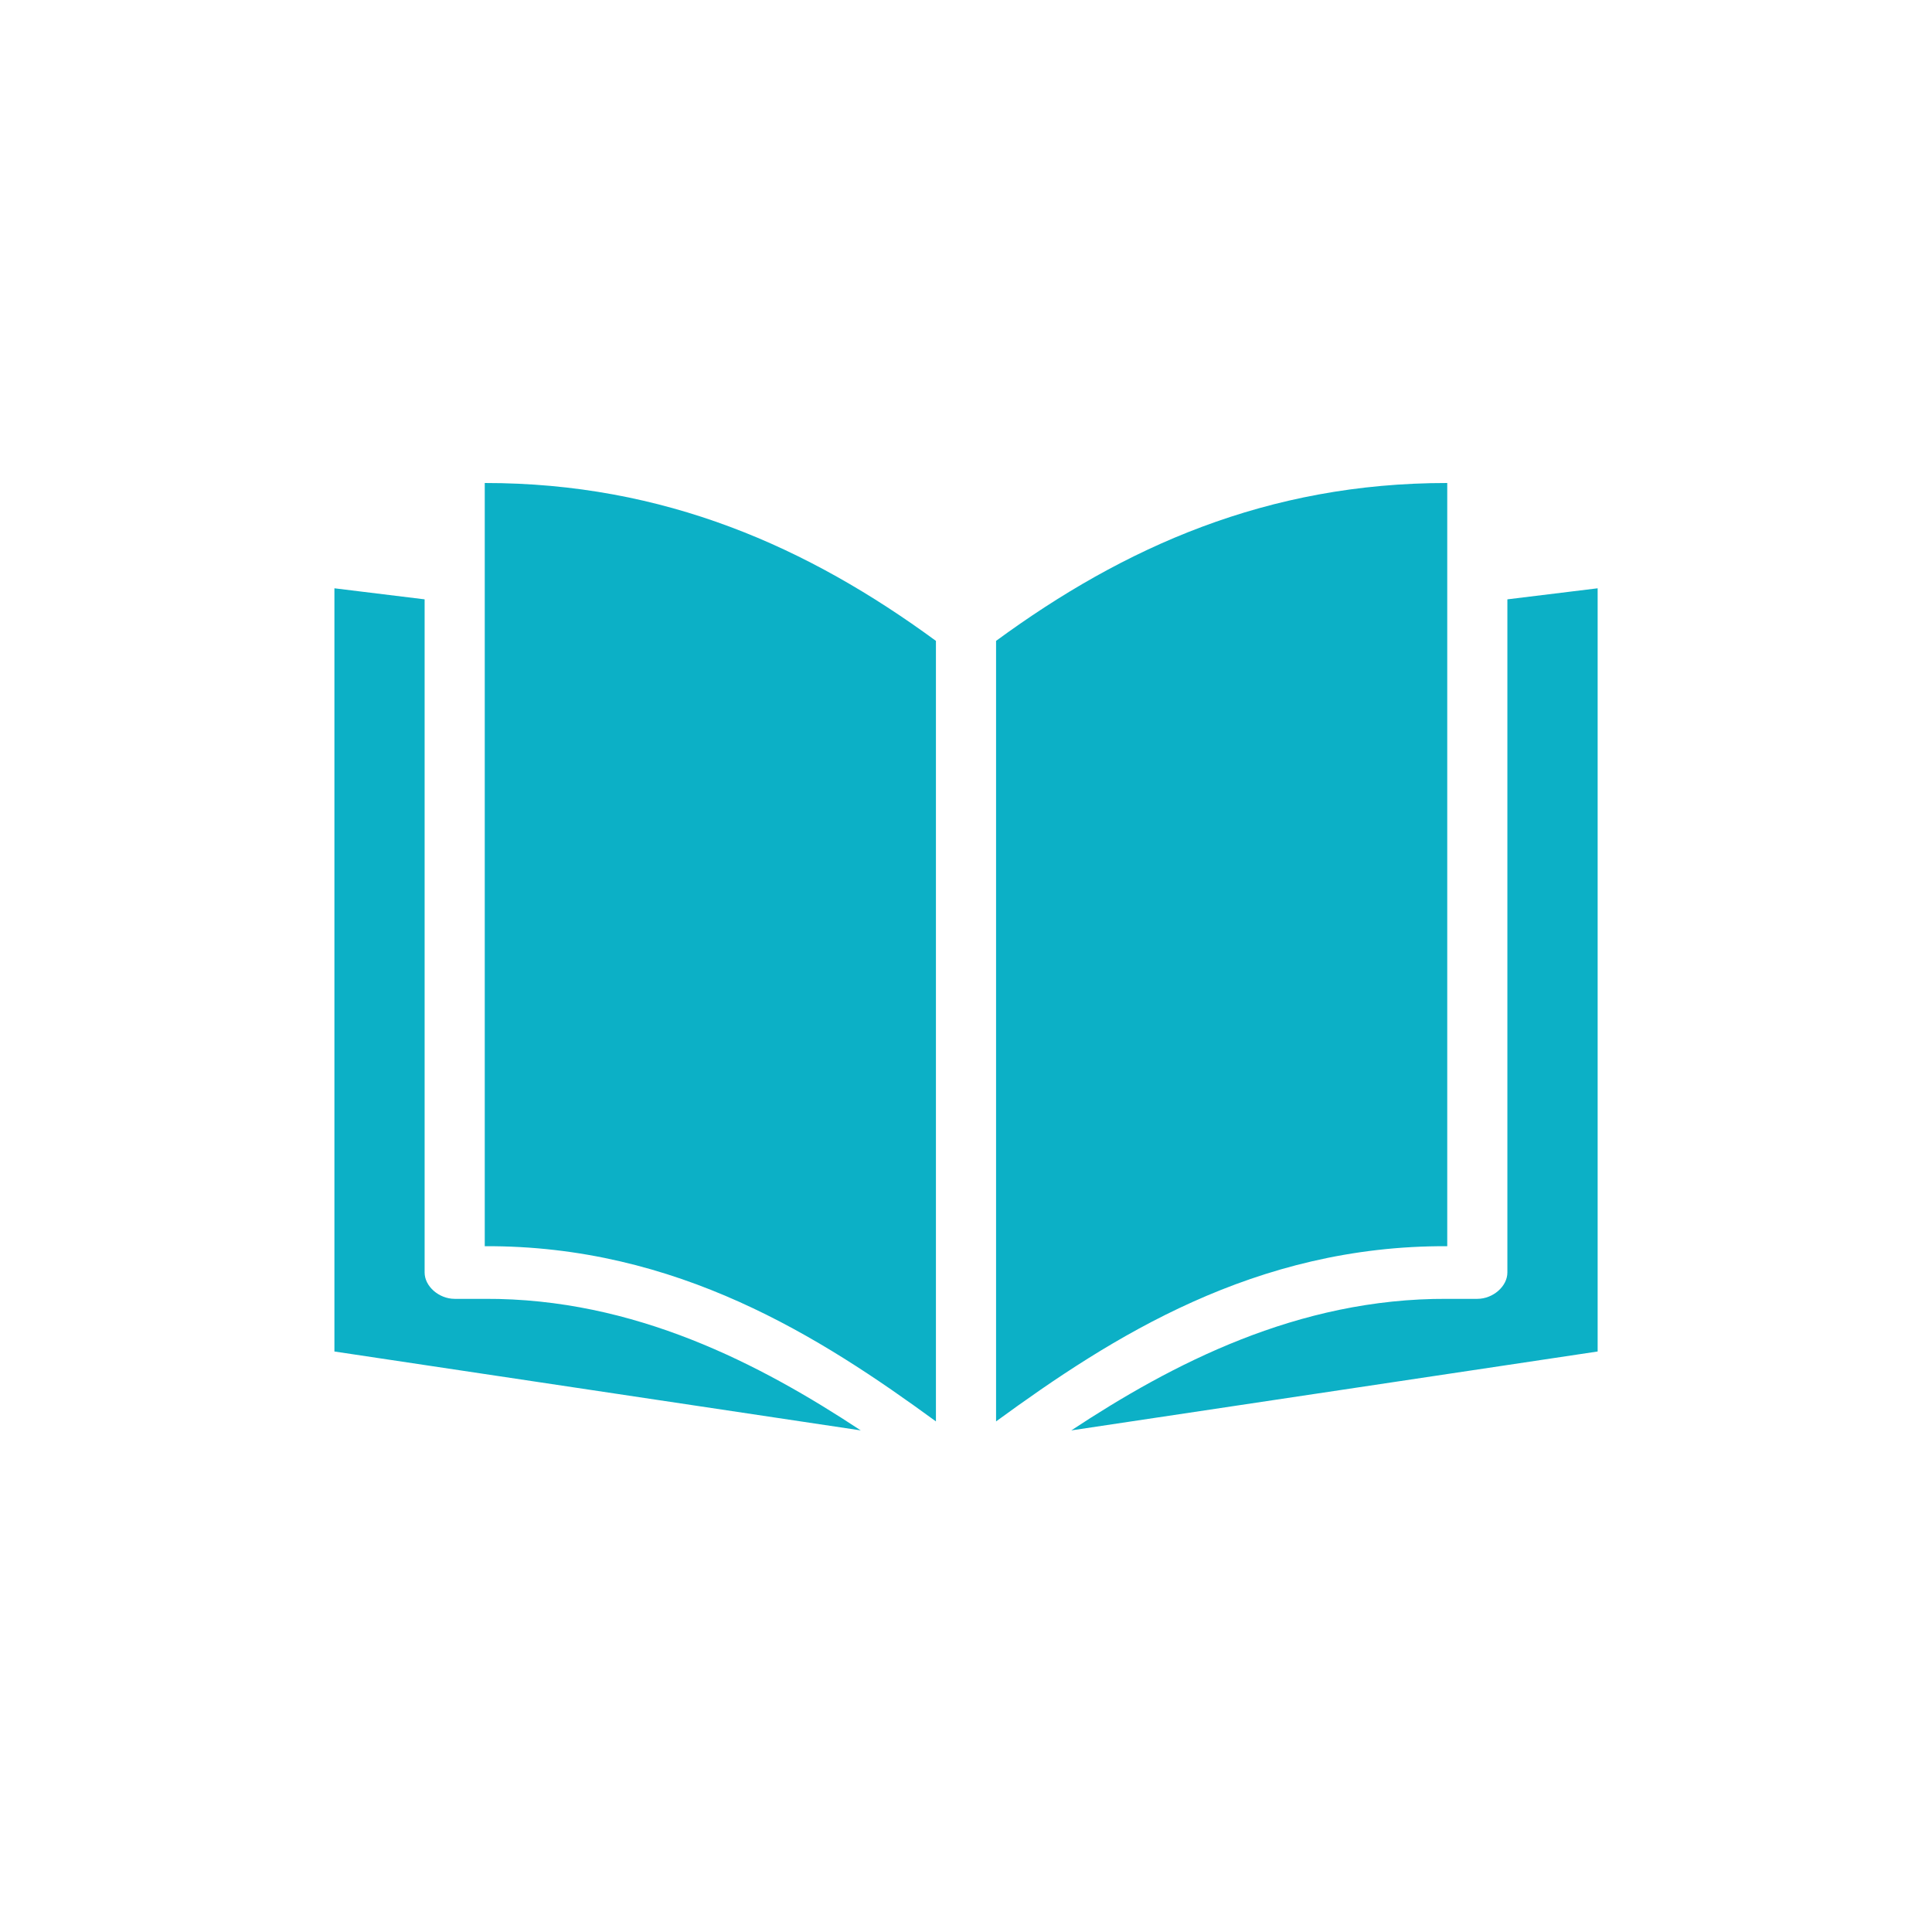 <svg width="32" height="32" viewBox="0 0 32 32" fill="none" xmlns="http://www.w3.org/2000/svg">
<path d="M8.029 8V20.641C11.216 20.626 13.591 22.147 15.502 23.543V10.615C13.387 9.064 11.009 7.998 8.029 8ZM23.971 8C20.991 7.998 18.613 9.064 16.498 10.615V23.543C18.41 22.147 20.784 20.626 23.971 20.641V8ZM5.539 9.744V22.385L14.257 23.692C12.6 22.599 10.51 21.501 8.029 21.513H7.531C7.27 21.513 7.033 21.305 7.033 21.077V20.641V9.927L5.539 9.744ZM26.462 9.744L24.967 9.927V20.641V21.077C24.967 21.305 24.73 21.513 24.469 21.513H23.971C21.491 21.501 19.401 22.599 17.744 23.692L26.462 22.385V9.744Z" fill="#0CB0C6"/>
</svg>
